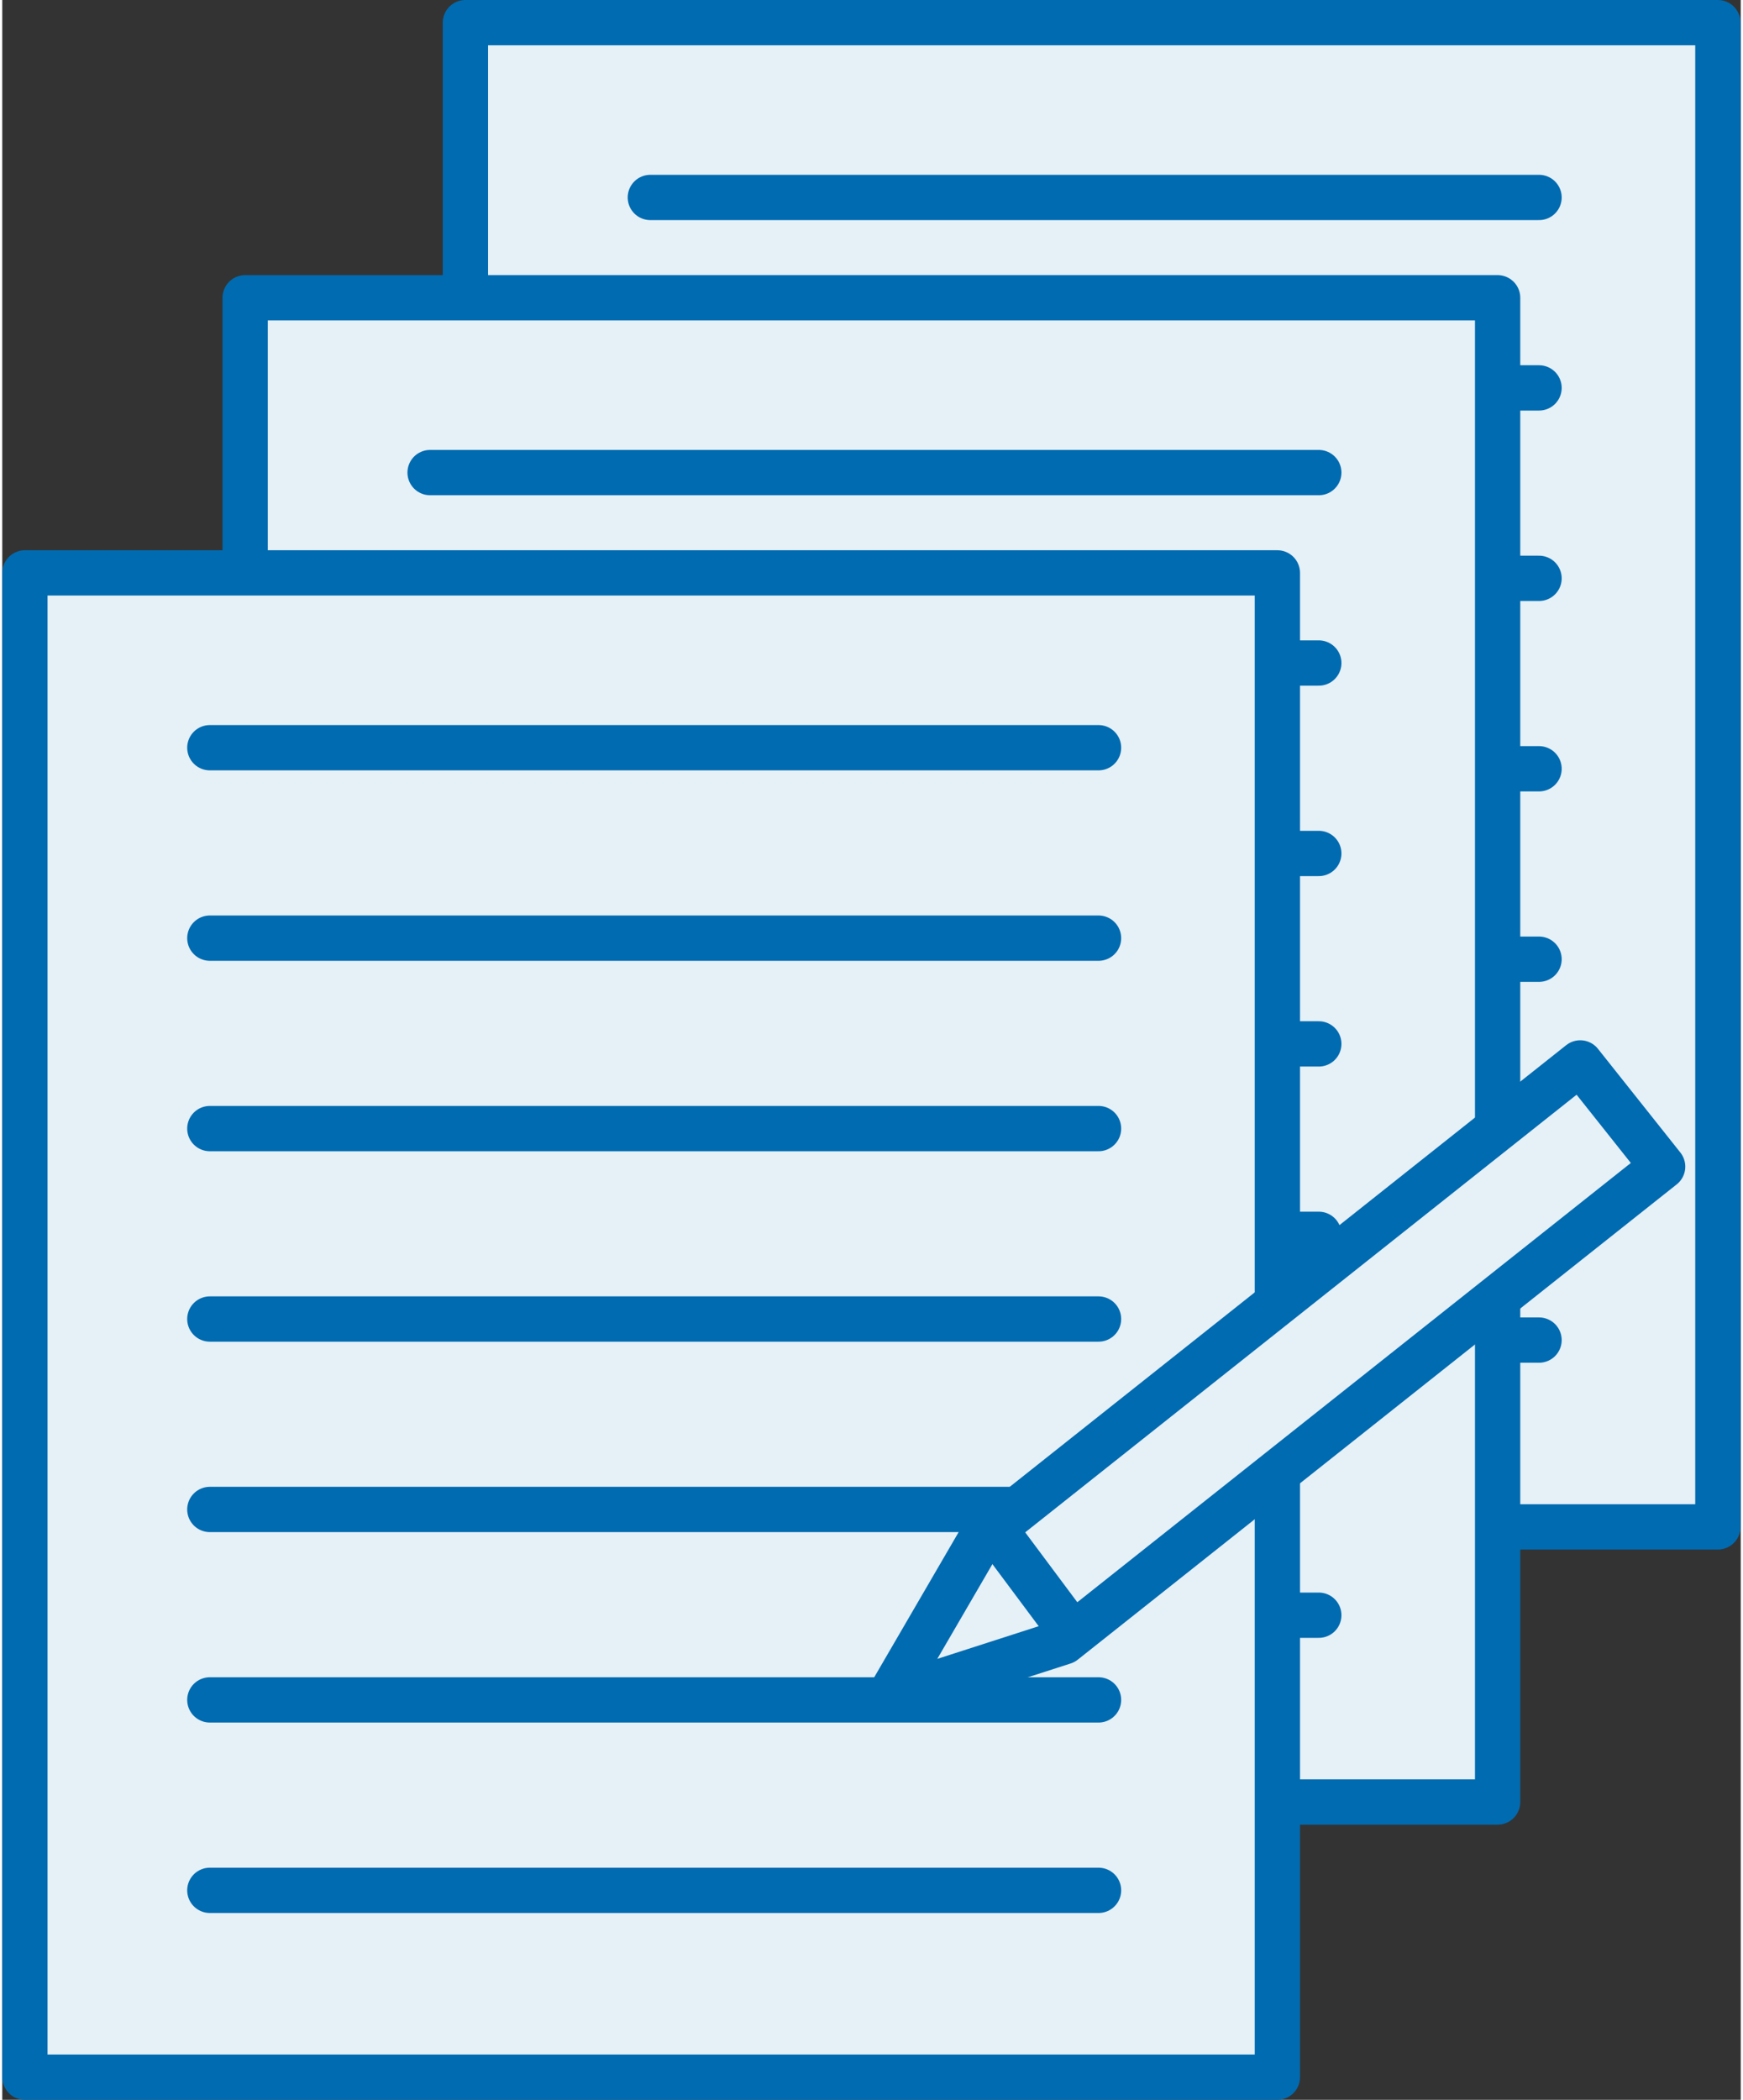 <svg xmlns="http://www.w3.org/2000/svg" viewBox="0 0 76.8 92.73" width="77px"><rect x="0" y="0" width="76.8" height="92.73" fill="#333333" stroke="none"/><defs><style>.cls-1{fill:#e5f0f7;}.cls-1,.cls-2{stroke:#006bb0;stroke-linecap:round;stroke-linejoin:round;stroke-width:2px;}.cls-2{fill:none;}</style></defs><g id="レイヤー_2" data-name="レイヤー 2"><g id="レイヤー_1-2" data-name="レイヤー 1"><rect class="cls-1" x="20.46" y="1" width="55.33" height="66.43"/><line class="cls-2" x1="28.63" y1="8.72" x2="67.89" y2="8.72"/><line class="cls-2" x1="28.63" y1="17.13" x2="67.89" y2="17.13"/><line class="cls-2" x1="28.63" y1="25.54" x2="67.89" y2="25.54"/><line class="cls-2" x1="28.63" y1="33.95" x2="67.89" y2="33.95"/><line class="cls-2" x1="28.63" y1="42.36" x2="67.89" y2="42.36"/><line class="cls-2" x1="28.63" y1="50.77" x2="67.89" y2="50.77"/><line class="cls-2" x1="28.63" y1="59.18" x2="67.89" y2="59.18"/><rect class="cls-1" x="10.73" y="13.15" width="55.33" height="66.43"/><line class="cls-2" x1="18.9" y1="20.87" x2="58.16" y2="20.87"/><line class="cls-2" x1="18.9" y1="29.28" x2="58.16" y2="29.28"/><line class="cls-2" x1="18.9" y1="37.69" x2="58.16" y2="37.69"/><line class="cls-2" x1="18.9" y1="46.1" x2="58.16" y2="46.1"/><line class="cls-2" x1="18.9" y1="54.51" x2="58.16" y2="54.51"/><line class="cls-2" x1="18.9" y1="62.92" x2="58.16" y2="62.92"/><line class="cls-2" x1="18.9" y1="71.33" x2="58.16" y2="71.33"/><rect class="cls-1" x="1" y="25.3" width="55.33" height="66.43"/><line class="cls-2" x1="9.17" y1="33.02" x2="48.43" y2="33.02"/><line class="cls-2" x1="9.17" y1="41.43" x2="48.43" y2="41.43"/><line class="cls-2" x1="9.17" y1="49.84" x2="48.43" y2="49.84"/><line class="cls-2" x1="9.17" y1="58.25" x2="48.43" y2="58.25"/><line class="cls-2" x1="9.17" y1="66.66" x2="48.43" y2="66.66"/><line class="cls-2" x1="9.17" y1="75.07" x2="48.43" y2="75.07"/><line class="cls-2" x1="9.17" y1="83.48" x2="48.43" y2="83.48"/><polygon class="cls-1" points="69.71 46.94 73.35 51.52 48.53 71.21 46.89 72.51 39.13 75.01 43.25 67.93 45.07 66.49 69.71 46.94"/><line class="cls-2" x1="44.21" y1="68.03" x2="46.94" y2="71.69"/></g></g></svg>